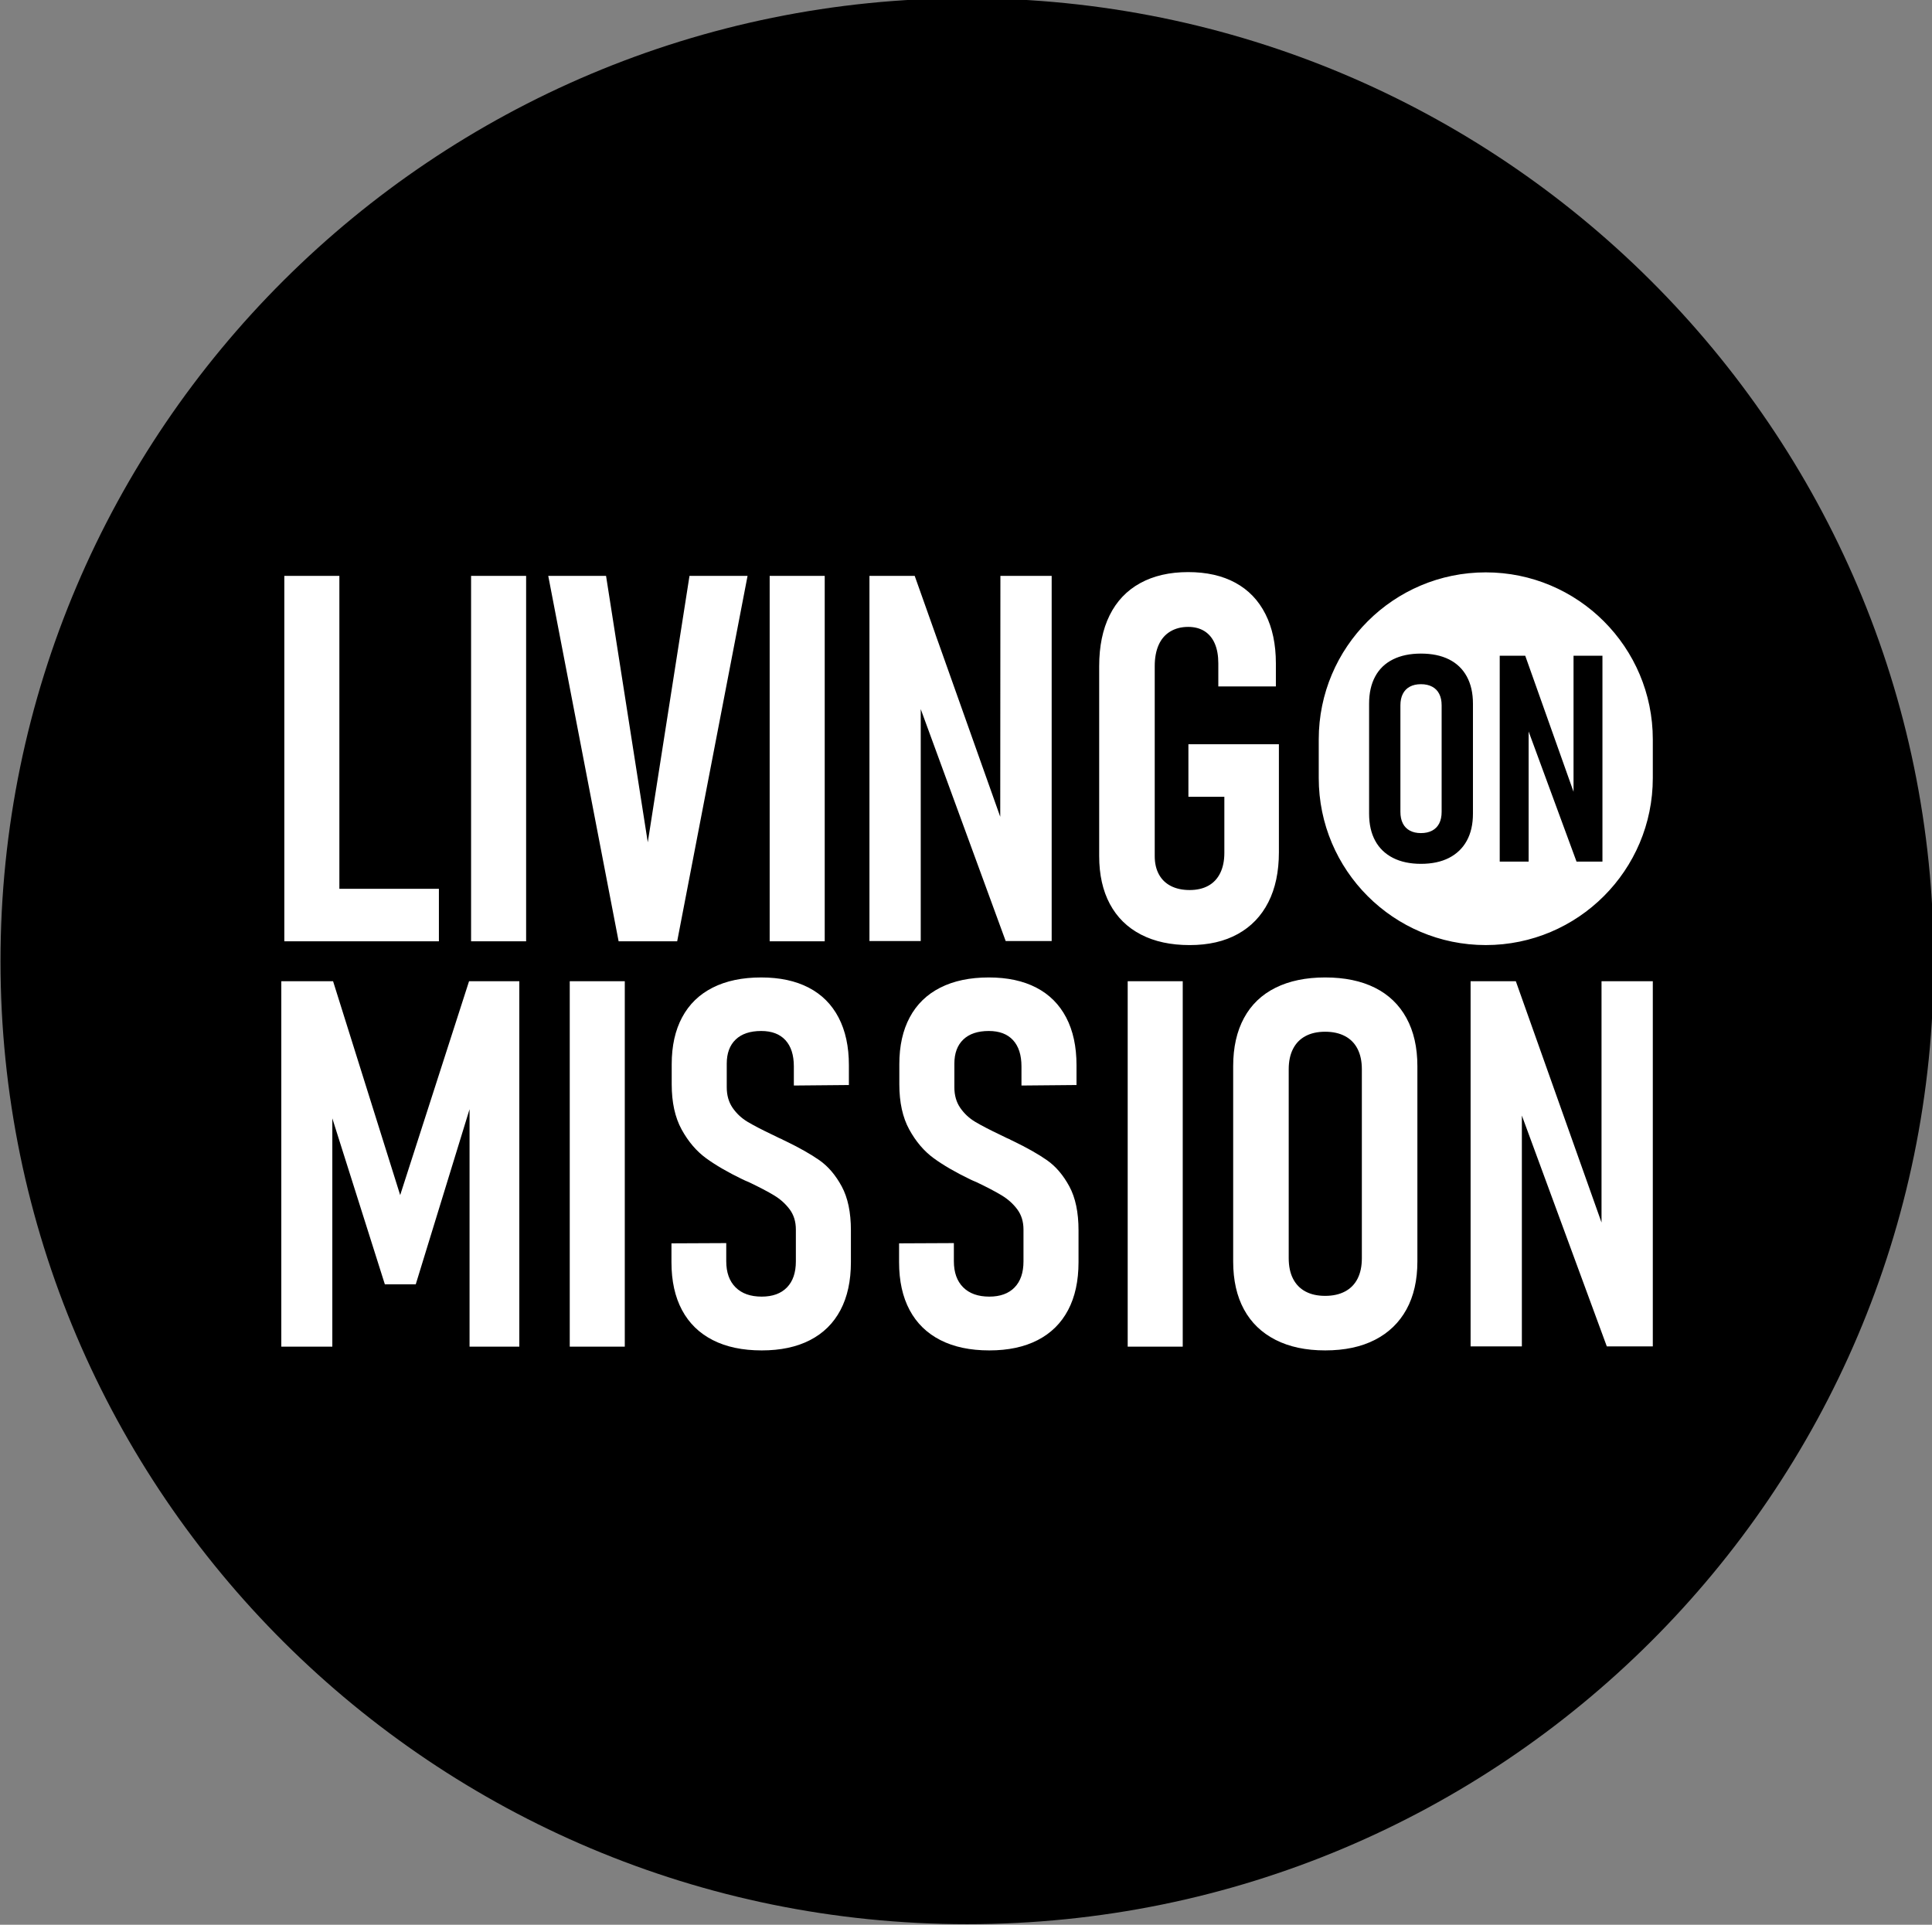 <?xml version="1.0" encoding="UTF-8"?>
<svg width="62.615mm" height="62.382mm" version="1.1" viewBox="0 0 62.615 62.382" xmlns="http://www.w3.org/2000/svg" xmlns:cc="http://creativecommons.org/ns#" xmlns:dc="http://purl.org/dc/elements/1.1/" xmlns:rdf="http://www.w3.org/1999/02/22-rdf-syntax-ns#">
 <rect x="0" y="0" width="62.615" height="62.382" fill="#808080" stroke="none"/>
 <g transform="translate(-74.526 -334.27)">
  <g transform="matrix(.353 0 0 -.353 48.204 424.38)">
   <path d="m245.94 167.02c0 45.39-36.987 82.251-82.582 82.251-45.597 0-82.582-36.861-82.582-82.251 0-45.391 36.985-82.251 82.582-82.251 45.595 0 82.582 36.86 82.582 82.251z"/>
   <path d="m74.612 167.02c0 48.816 39.769 88.415 88.746 88.415 48.976 0 88.745-39.599 88.745-88.415s-39.769-88.415-88.745-88.415c-48.977 0-88.746 39.599-88.746 88.415z"/>
   <path d="m140.01 132.23c-1.239 0.631-2.181 1.549-2.827 2.757s-0.969 2.673-0.969 4.396v1.73l5.03 0.023v-1.661c0-1.031 0.285-1.83 0.854-2.399s1.369-0.854 2.4-0.854c1 0 1.772 0.281 2.319 0.842 0.546 0.562 0.819 1.358 0.819 2.388v2.931c0 0.722-0.189 1.337-0.565 1.845-0.378 0.508-0.851 0.935-1.42 1.281s-1.353 0.758-2.354 1.234c-0.046 0.016-0.092 0.035-0.138 0.058s-0.092 0.042-0.138 0.058l-0.3 0.138c-1.339 0.647-2.45 1.293-3.335 1.938-0.884 0.647-1.63 1.524-2.238 2.631-0.608 1.108-0.911 2.492-0.911 4.153v1.846c0 1.677 0.319 3.111 0.958 4.303 0.638 1.192 1.572 2.1 2.803 2.723s2.715 0.935 4.453 0.935c1.708 0 3.162-0.312 4.361-0.935 1.2-0.623 2.115-1.538 2.746-2.746 0.631-1.207 0.946-2.664 0.946-4.372v-1.823l-5.053-0.046v1.753c0 1.047-0.258 1.851-0.773 2.412s-1.257 0.842-2.227 0.842c-1.015 0-1.796-0.261-2.342-0.785-0.546-0.523-0.819-1.261-0.819-2.215v-2.169c0-0.738 0.181-1.368 0.542-1.892 0.362-0.522 0.819-0.95 1.373-1.281 0.554-0.33 1.315-0.726 2.284-1.187 0.139-0.062 0.274-0.128 0.405-0.197 0.13-0.069 0.272-0.134 0.426-0.196 0.046-0.03 0.096-0.057 0.15-0.081 0.054-0.023 0.112-0.05 0.173-0.08 1.308-0.631 2.362-1.228 3.162-1.789 0.799-0.562 1.48-1.361 2.042-2.399 0.561-1.039 0.842-2.381 0.842-4.027v-2.93c0-1.723-0.32-3.188-0.958-4.396s-1.569-2.126-2.792-2.757-2.703-0.947-4.441-0.946c-1.754-1e-3 -3.25 0.315-4.488 0.946zm20.898 0c-1.239 0.631-2.181 1.549-2.827 2.757s-0.969 2.673-0.969 4.396v1.73l5.03 0.023v-1.661c0-1.031 0.285-1.83 0.854-2.399s1.369-0.854 2.4-0.854c1 0 1.772 0.281 2.319 0.842 0.546 0.562 0.819 1.358 0.819 2.388v2.931c0 0.722-0.189 1.337-0.565 1.845-0.378 0.508-0.851 0.935-1.42 1.281s-1.353 0.758-2.354 1.234c-0.046 0.016-0.092 0.035-0.138 0.058s-0.092 0.042-0.138 0.058l-0.3 0.138c-1.339 0.647-2.45 1.293-3.335 1.938-0.884 0.647-1.63 1.524-2.238 2.631-0.608 1.108-0.911 2.492-0.911 4.153v1.846c0 1.677 0.319 3.111 0.958 4.303 0.638 1.192 1.572 2.1 2.803 2.723s2.715 0.935 4.453 0.935c1.708 0 3.162-0.312 4.361-0.935 1.2-0.623 2.115-1.538 2.746-2.746 0.631-1.207 0.946-2.664 0.946-4.372v-1.823l-5.053-0.046v1.753c0 1.047-0.258 1.851-0.773 2.412s-1.257 0.842-2.227 0.842c-1.015 0-1.796-0.261-2.342-0.785-0.546-0.523-0.819-1.261-0.819-2.215v-2.169c0-0.738 0.181-1.368 0.542-1.892 0.362-0.522 0.819-0.95 1.373-1.281 0.554-0.33 1.315-0.726 2.284-1.187 0.139-0.062 0.274-0.128 0.405-0.197 0.13-0.069 0.272-0.134 0.426-0.196 0.046-0.03 0.096-0.057 0.15-0.081 0.054-0.023 0.112-0.05 0.173-0.08 1.308-0.631 2.362-1.228 3.162-1.789 0.799-0.562 1.48-1.361 2.042-2.399 0.561-1.039 0.842-2.381 0.842-4.027v-2.93c0-1.723-0.32-3.188-0.958-4.396s-1.569-2.126-2.792-2.757-2.703-0.947-4.441-0.946c-1.754-1e-3 -3.25 0.315-4.488 0.946zm30.766 0.023c-1.269 0.646-2.235 1.576-2.896 2.792-0.661 1.215-0.992 2.684-0.992 4.407v17.928c0 1.723 0.331 3.196 0.992 4.419s1.627 2.15 2.896 2.781c1.269 0.63 2.788 0.946 4.557 0.946 1.784 0 3.307-0.316 4.569-0.946 1.261-0.631 2.226-1.558 2.895-2.781s1.004-2.696 1.004-4.419v-17.928c0-1.723-0.335-3.192-1.004-4.407-0.669-1.216-1.634-2.146-2.895-2.792-1.262-0.647-2.785-0.97-4.569-0.969-1.769-1e-3 -3.288 0.322-4.557 0.969zm-91.28-0.623v33.549h4.753l6.161-19.636 6.323 19.636h4.614v-33.549h-4.568v21.798l-4.939-16.075h-2.838l-4.822 15.235v-20.958zm26.482 0v33.549h5.053v-33.549zm51.226 0v33.549h5.053v-33.549zm31.482 0.023v33.526h4.153l7.868-22.154v22.154h4.708v-33.526h-4.223l-7.799 21.195v-21.195zm-11.53 5.042c0.508 0.269 0.892 0.661 1.154 1.177 0.261 0.515 0.392 1.142 0.392 1.88v17.352c0 0.723-0.131 1.342-0.392 1.857-0.262 0.516-0.646 0.908-1.154 1.177s-1.115 0.404-1.823 0.404c-0.707 0-1.311-0.135-1.811-0.404-0.501-0.269-0.881-0.661-1.142-1.177-0.262-0.515-0.393-1.134-0.393-1.857v-17.352c0-0.738 0.131-1.365 0.393-1.88 0.261-0.516 0.641-0.908 1.142-1.177 0.5-0.27 1.104-0.404 1.811-0.404 0.708 0 1.315 0.134 1.823 0.404zm-18.739 32.772c-1.246 0.646-2.196 1.58-2.85 2.804-0.654 1.223-0.981 2.689-0.981 4.396v17.445c0 1.816 0.32 3.37 0.958 4.662 0.639 1.292 1.573 2.276 2.803 2.954 1.231 0.676 2.701 1.015 4.408 1.015 1.693 0 3.139-0.327 4.339-0.981 1.2-0.653 2.119-1.611 2.757-2.873 0.638-1.261 0.958-2.769 0.958-4.523v-2.123h-5.285v2.123c0 0.708-0.107 1.312-0.323 1.812-0.215 0.499-0.531 0.88-0.946 1.142-0.416 0.261-0.915 0.392-1.5 0.392-0.63 0-1.18-0.143-1.65-0.427-0.469-0.285-0.823-0.696-1.061-1.234-0.239-0.539-0.358-1.185-0.358-1.939v-17.445c0-0.646 0.126-1.204 0.381-1.673 0.254-0.47 0.623-0.827 1.107-1.074 0.485-0.246 1.058-0.368 1.72-0.368 0.661 0 1.23 0.13 1.707 0.392 0.477 0.261 0.843 0.65 1.097 1.165 0.253 0.515 0.38 1.134 0.38 1.858v5.146h-3.3v4.823h8.308v-9.923c-1e-3 -1.785-0.324-3.312-0.97-4.581-0.645-1.269-1.58-2.242-2.803-2.918-1.223-0.678-2.696-1.017-4.419-1.016-1.739-1e-3 -3.231 0.322-4.477 0.969zm16.327 14.368v3.547c0 8.465 6.871 15.336 15.335 15.336h1e-3c8.464 0 15.335-6.871 15.335-15.336v-3.547c0-8.465-6.871-15.336-15.335-15.336h-1e-3c-8.464 0-15.335 6.871-15.335 15.336zm-94.971-14.991v33.553h5.054v-28.73h9.138v-4.823zm17.146 0v33.553h5.054v-33.553zm13.546 0-6.461 33.553h5.307l3.831-24.461 3.83 24.461h5.331l-6.462-33.553zm13.868 0v33.553h5.054v-33.553zm9.161 0.023v33.53h4.154l7.854-22.119 0.015 22.119h4.707v-33.53h-4.222l-7.8 21.298v-21.298zm53.21 7.636c0.711 0.365 1.255 0.889 1.632 1.574s0.566 1.514 0.566 2.485v10.107c0 0.971-0.189 1.801-0.566 2.491-0.377 0.689-0.921 1.212-1.632 1.567-0.711 0.356-1.57 0.534-2.576 0.534-0.997 0-1.854-0.178-2.569-0.534-0.715-0.355-1.26-0.878-1.632-1.567-0.373-0.69-0.56-1.52-0.56-2.491v-10.107c0-0.971 0.187-1.8 0.56-2.485 0.372-0.685 0.917-1.209 1.632-1.574 0.715-0.364 1.572-0.546 2.569-0.546 1.006 0 1.865 0.182 2.576 0.546zm7.31-0.338v11.944l4.397-11.944h2.38v18.9h-2.654v-12.49l-4.435 12.49h-2.342v-18.9zm-10.907 2.843c-0.282 0.151-0.497 0.373-0.644 0.663s-0.221 0.644-0.221 1.06v9.782c0 0.408 0.074 0.757 0.221 1.047s0.362 0.512 0.644 0.663c0.282 0.152 0.622 0.228 1.021 0.228s0.742-0.076 1.028-0.228c0.286-0.151 0.503-0.373 0.65-0.663 0.148-0.29 0.221-0.639 0.221-1.047v-9.782c0-0.416-0.073-0.77-0.221-1.06-0.147-0.29-0.364-0.512-0.65-0.663-0.286-0.152-0.629-0.228-1.028-0.228s-0.739 0.076-1.021 0.228z" fill="#fff"/>
  </g>
 </g>
</svg>
